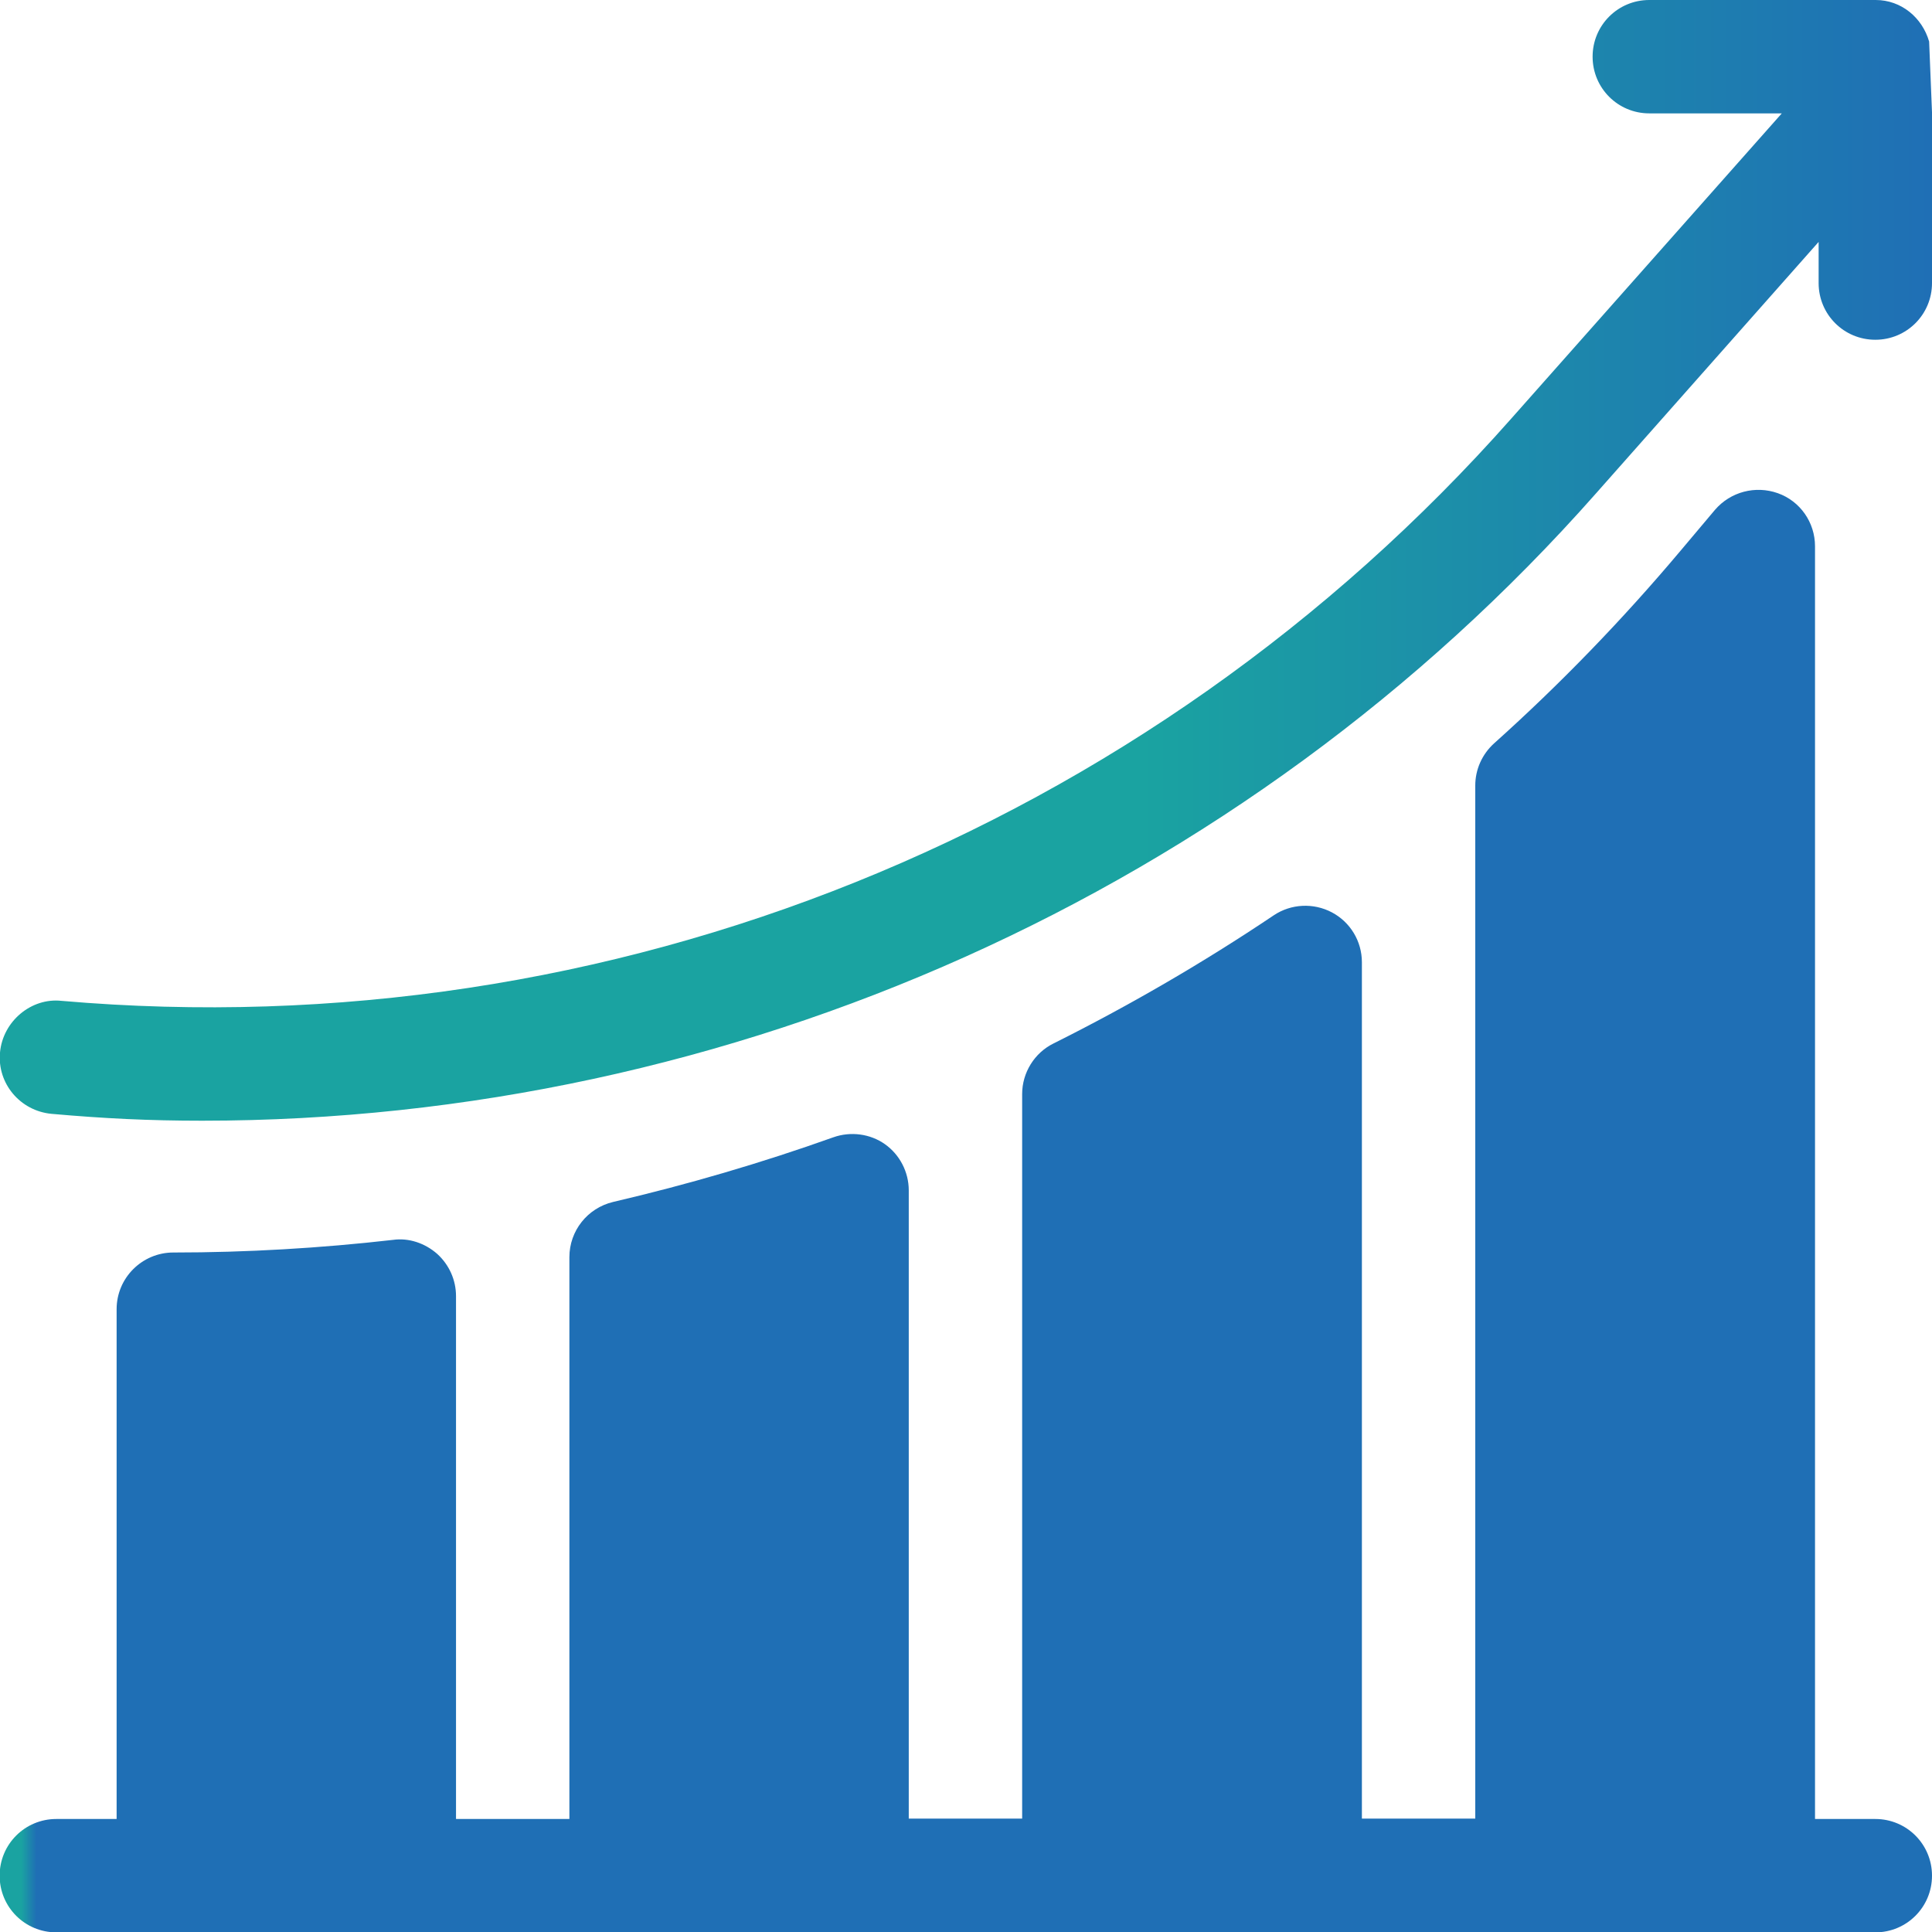 <svg width="91" height="91" viewBox="0 0 91 91" fill="none" xmlns="http://www.w3.org/2000/svg">
<g clip-path="url(#clip0_1451_482)">
<path d="M90.864 1.956C90.541 0.833 89.555 0 88.347 0H77.684C76.205 0 75.014 1.19 75.014 2.67C75.014 4.15 76.205 5.34 77.684 5.34H83.925L71.188 19.71C54.012 39.131 28.757 49.386 2.891 47.141C1.48 46.988 0.136 48.093 9.93256e-06 49.573C-0.136 51.035 0.952 52.328 2.432 52.464C4.932 52.685 7.024 52.787 9.523 52.787C34.438 52.787 58.552 42.056 75.167 23.247L85.66 11.394V13.333C85.66 14.812 86.85 16.003 88.33 16.003C89.81 16.003 91 14.812 91 13.333V5.289L90.864 1.939V1.956Z" fill="url(#paint0_linear_1451_482)"/>
<path d="M88.33 85.677H85.49V25.73C85.49 24.608 84.793 23.605 83.738 23.23C82.684 22.856 81.511 23.163 80.779 24.013L79.147 25.951C76.443 29.166 73.484 32.227 70.371 35.016C69.81 35.526 69.487 36.24 69.487 37.005V85.66H64.147V45.322C64.147 44.335 63.603 43.434 62.736 42.975C61.868 42.516 60.814 42.566 59.998 43.111C56.682 45.339 53.195 47.362 49.624 49.148C48.723 49.59 48.145 50.525 48.145 51.529V85.66H42.804V56.069C42.804 55.202 42.379 54.386 41.682 53.893C40.985 53.4 40.066 53.28 39.25 53.569C35.866 54.777 32.38 55.797 28.877 56.614C27.669 56.903 26.819 57.974 26.819 59.216V85.677H21.479V61.052C21.479 60.287 21.156 59.573 20.595 59.062C20.016 58.552 19.251 58.297 18.52 58.399C15.101 58.79 11.615 58.995 8.163 58.995C6.7 58.995 5.493 60.185 5.493 61.664V85.677H2.653C1.173 85.677 -0.017 86.868 -0.017 88.347C-0.017 89.827 1.173 91.017 2.653 91.017H88.33C89.81 91.017 91 89.827 91 88.347C91 86.868 89.81 85.677 88.33 85.677Z" fill="url(#paint1_linear_1451_482)"/>
</g>
<defs>
<linearGradient id="paint0_linear_1451_482" x1="9.93159e-06" y1="26.394" x2="91" y2="26.394" gradientUnits="userSpaceOnUse">
<stop stop-color="#1AA3A1"/>
<stop offset="0.59" stop-color="#1AA3A1"/>
<stop offset="1" stop-color="#1F6FB5"/>
</linearGradient>
<linearGradient id="paint1_linear_1451_482" x1="7.87548e-06" y1="57.039" x2="1.701" y2="57.039" gradientUnits="userSpaceOnUse">
<stop stop-color="#1AA3A1"/>
<stop offset="0.59" stop-color="#1AA3A1"/>
<stop offset="1" stop-color="#1F6FB5"/>
</linearGradient>
<clipPath id="clip0_1451_482">
<rect width="91" height="91" fill="white"/>
</clipPath>
</defs>
</svg>
